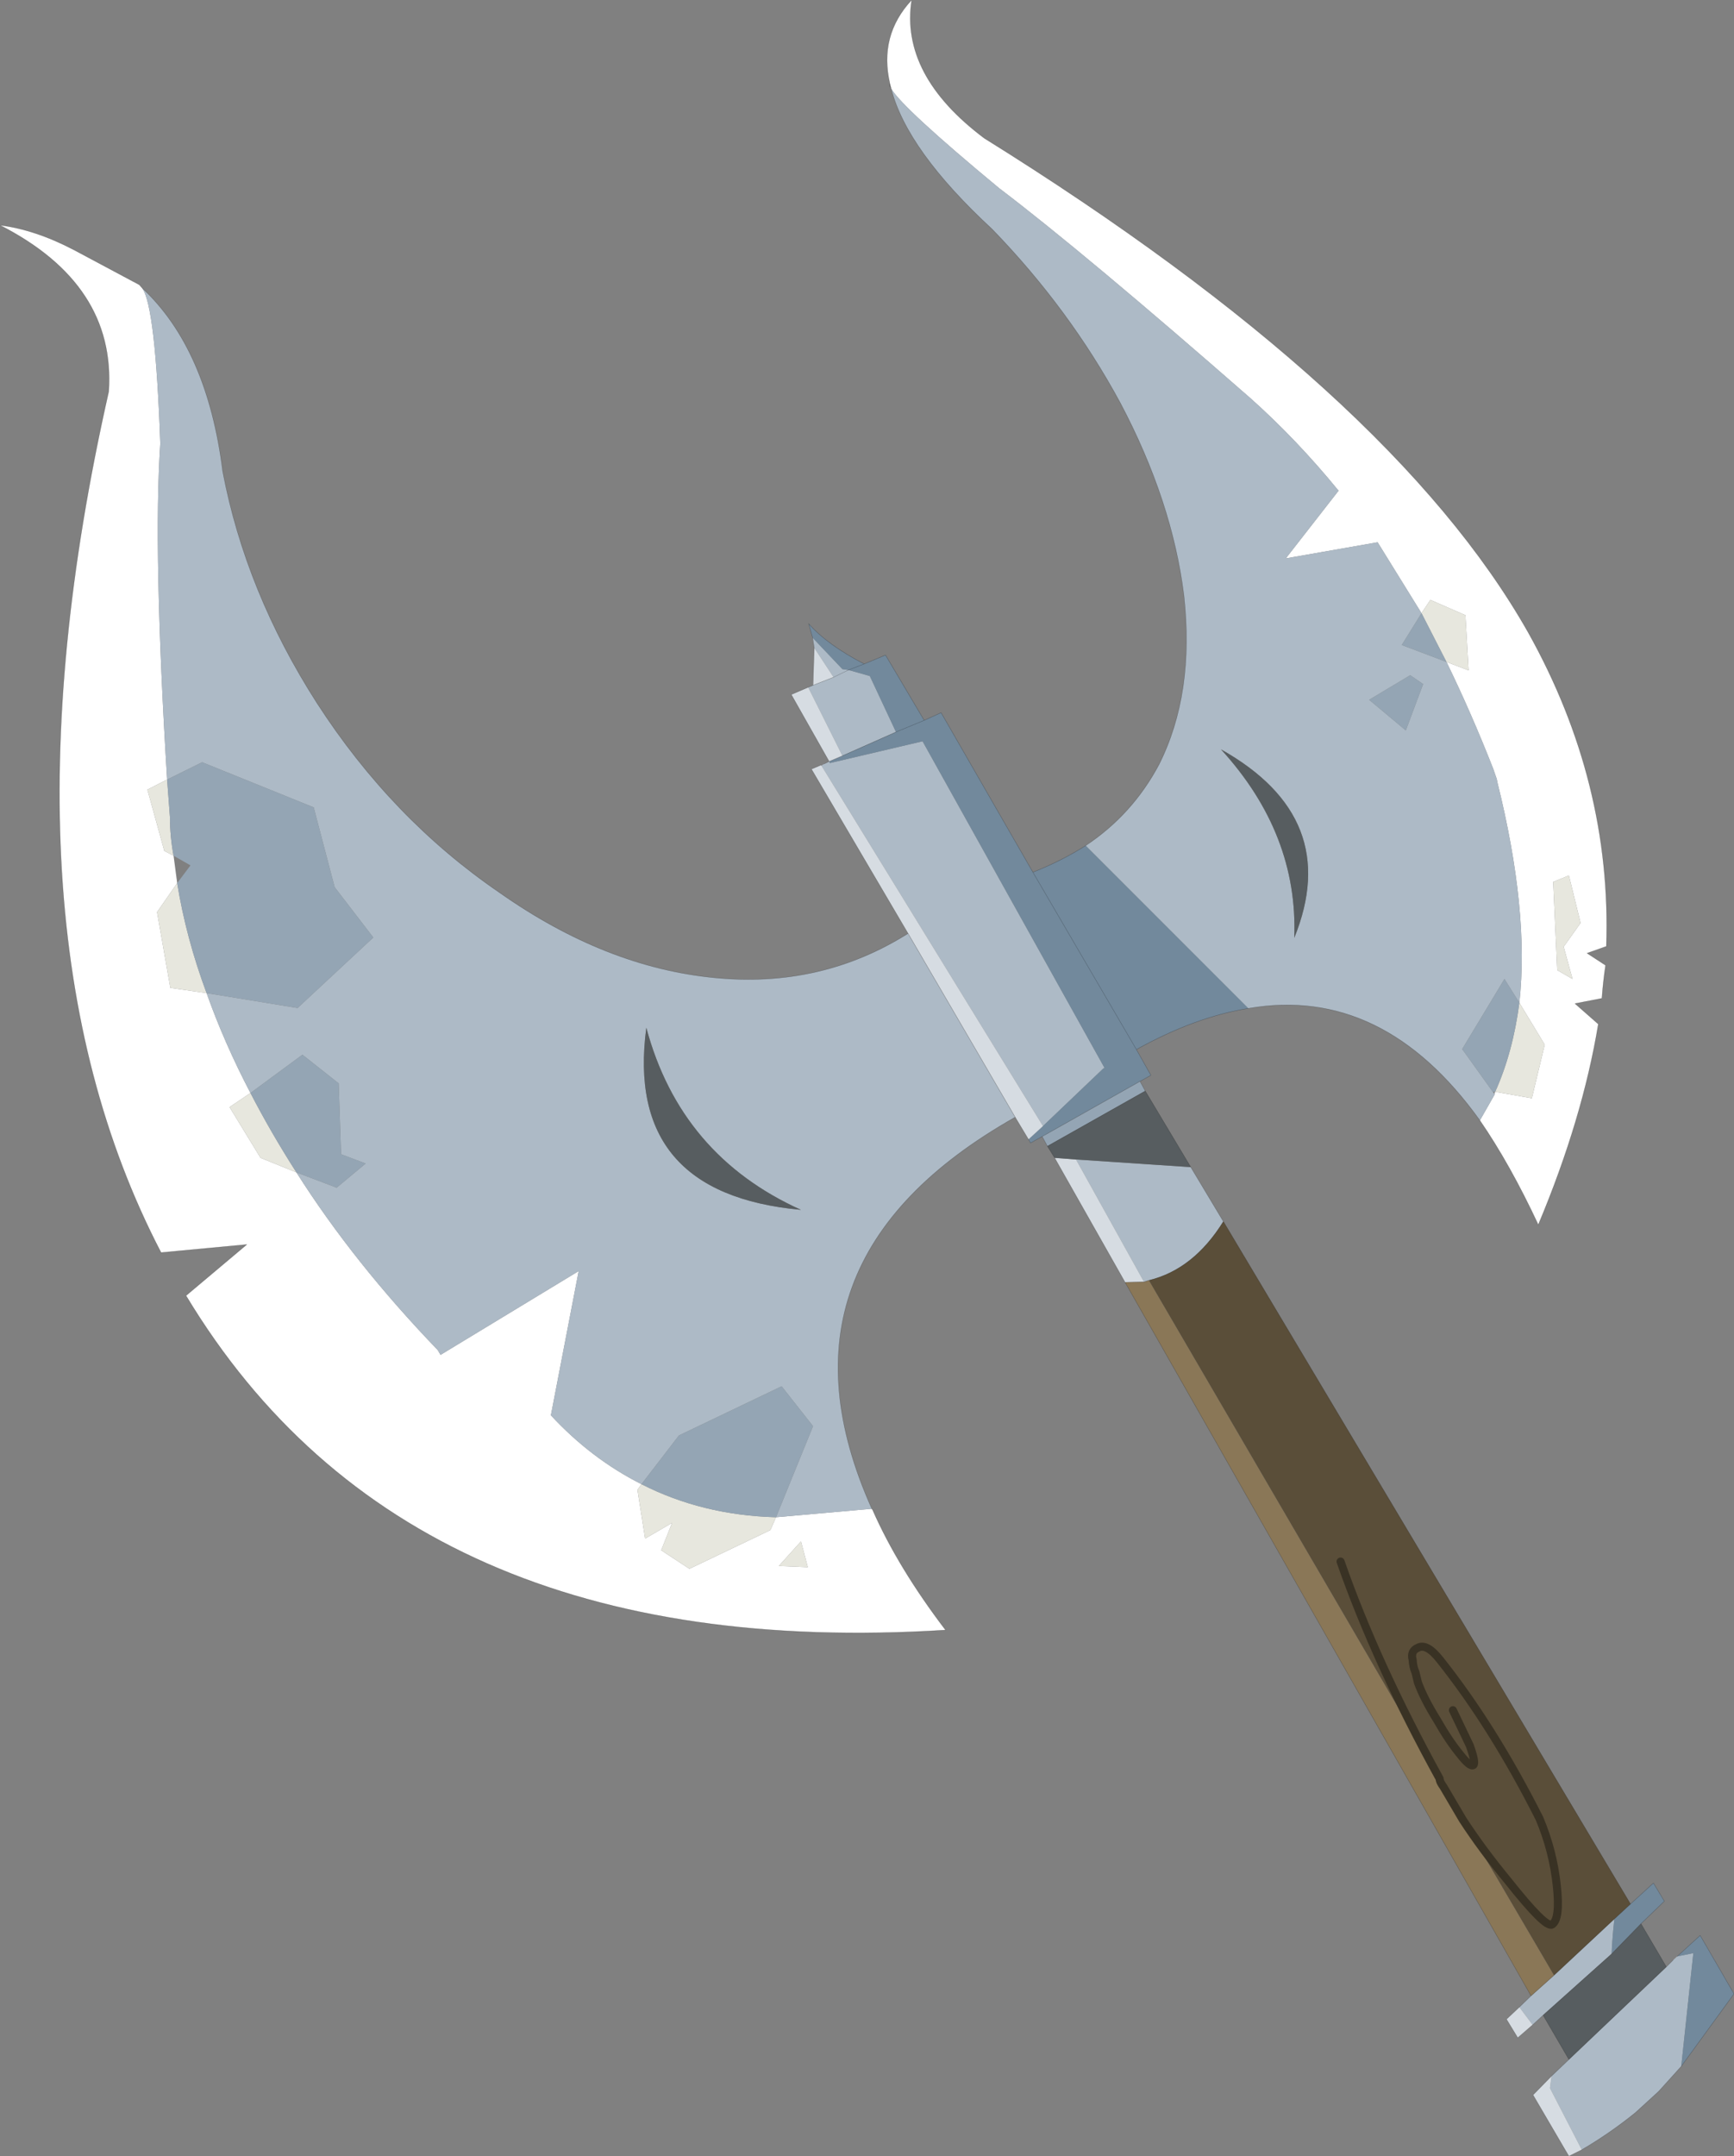 <?xml version="1.0"?>
<svg xmlns="http://www.w3.org/2000/svg" xmlns:xlink="http://www.w3.org/1999/xlink" width="215.3px" height="267.6px"><rect width="100%" height="100%" fill="#808080" stroke="none"/><g transform="matrix(1, 0, 0, 1, -153.9, -26.05)"><use xlink:href="#object-0" width="215.3" height="267.6" transform="matrix(1, 0, 0, 1, 153.9, 26.05)"/></g><defs><g transform="matrix(1, 0, 0, 1, -153.9, -26.05)" id="object-0"><path fill-rule="evenodd" fill="#ffffff" stroke="none" d="M264.55 37.05L264.4 36.45Q263 30.45 267.1 26.05Q265.65 35.35 276.1 43.2Q326.8 74.75 343.65 104.55Q354.05 123.15 353.35 143.5L350.95 144.35L353.25 145.85Q352.95 147.85 352.8 149.95L349.45 150.6L352.35 153.15Q350.4 164.95 344.9 178.05Q341.4 170.55 337.65 165.1L339.5 161.85Q339.45 161.65 339.55 161.55L344.1 162.35L345.7 155.7L342.55 150.5Q343.8 139.1 339.8 123.05L339.75 122.75L339.3 121.45Q336.55 114.45 333.5 108.2L336.25 109.25L335.85 102.4L331.5 100.5L330.4 102.15L324.95 93.35L313.55 95.35L320.1 86.95Q315 80.7 309.25 75.55Q288.5 57.4 277.95 49.4Q266 39.5 264.55 37.05M348.7 134.7L346.75 135.5L347.25 146.45L349.15 147.55L348.05 143.55L350.15 140.6L348.7 134.7M171.55 61.8Q173.2 64.05 173.8 81.1Q172.9 94.35 174.65 122.8L172.2 124.05L174.3 131.65L175.45 132.25L175.9 135.65L173.4 139.25L175.05 148.65L179.55 149.3Q181.75 155.5 185 161.7L182.4 163.45L186.25 169.75L190.7 171.55Q197.8 182.75 208.25 193.6L208.6 194.2L225.75 183.8L222.3 201.7Q227.3 207.1 233.55 210.25L233.05 210.95L234 217L237.35 215.05L236 218.45L239.5 220.75L249.55 215.95L250.25 214.35L262.15 213.3L262.25 213.45Q265.4 220.6 271.3 228.35Q204.55 232.55 177 186.85L184.55 180.5L173.9 181.5Q152.5 140.4 167.4 74.65Q168.3 61.35 153.9 54Q158.25 54.55 163.05 57.05L171.2 61.4L171.55 61.8M254.2 220.55L253.35 217.35L250.6 220.4L254.2 220.55"/><path fill-rule="evenodd" fill="#adbac6" stroke="none" d="M264.55 37.05Q266 39.5 277.95 49.4Q288.5 57.4 309.25 75.55Q315 80.7 320.1 86.95L313.55 95.35L324.95 93.35L330.4 102.15L327.95 106.1L333.5 108.2Q336.55 114.45 339.3 121.45L339.75 122.75L339.8 123.05Q343.8 139.1 342.55 150.5L340.7 147.55L335.45 156.25L339.25 161.55L339.5 161.85L337.65 165.1Q325.6 148.3 308.9 151.2L288.7 131Q294.5 127.15 297.8 120.95Q302.25 112.1 300.9 99.95Q299.45 88.25 293 76.05Q286.7 64.4 277.1 54.5Q266.5 44.7 264.55 37.05M329 109.85L323.9 112.9L328.45 116.7L330.6 110.95L329 109.85M174.65 122.8Q172.9 94.35 173.8 81.1Q173.2 64.05 171.55 61.8Q179.65 69.35 181.55 84.55Q184.4 99.5 193.25 113.3Q202.55 127.7 215.95 136.85Q229.1 146.1 242.65 147.4Q255.85 148.7 266.65 141.9L279.95 164.7Q248.35 182.55 262.15 213.3L250.25 214.35L254.85 203.05L250.95 198.1L238.2 204.2L233.55 210.25Q227.3 207.1 222.3 201.7L225.75 183.8L208.6 194.2L208.25 193.6Q197.8 182.75 190.7 171.55L195.7 173.45L199.3 170.45L196.25 169.3L195.95 160.5L191.45 156.95L185 161.7Q181.75 155.5 179.55 149.3L190.85 151.15L200.25 142.4L195.45 136.15L192.85 126.25L179 120.65L174.65 122.8M257.4 110.1L259.25 109.2L257.4 110.1L254.85 111.1L254.25 111.35L258.5 119.85L265.15 116.9L261.9 109.95L259.25 109.2L258.5 109.1L254.8 105.2L255 106.45L257.4 110.1M256.25 120.85L256.85 120.55L256.95 120.75L268.45 118.05L291.05 158.6L290.9 158.65L283.4 165.8L255.85 121L255.9 121.05L256.25 120.85M295.95 185.15L287.5 169.95L301.75 170.9L305.8 177.65Q302.1 183.6 296.55 184.95L295.95 185.15M305.5 119.05Q315.1 129.55 314.6 142.45Q320.65 127.55 305.5 119.05M253.35 176.2Q238.4 169.45 234.15 153.6Q231.4 174.2 253.35 176.2M346.85 271.2L354.35 264.2Q354.1 266.35 354 268.55L345.5 276.15L344.2 277.35L342.55 275.15L344 273.75L346.85 271.2M360.8 270.15L361.65 269.3L362.15 268.85L364.15 268.45L362.65 282.5L359.85 285.6L356.95 288.25Q353.8 290.8 350.3 292.85L346.35 285.2L346.55 283.7L348.7 281.65L360.8 270.15"/><path fill-rule="evenodd" fill="#e7e7de" stroke="none" d="M330.4 102.15L331.5 100.5L335.85 102.4L336.25 109.25L333.5 108.2L330.4 102.15M342.55 150.5L345.7 155.7L344.1 162.35L339.55 161.55Q341.75 156.65 342.55 150.5M348.7 134.7L350.15 140.6L348.05 143.55L349.15 147.55L347.25 146.45L346.75 135.5L348.7 134.7M250.25 214.35L249.55 215.95L239.5 220.75L236 218.45L237.35 215.05L234 217L233.05 210.95L233.55 210.25Q241.1 214.1 250.25 214.35M190.7 171.55L186.25 169.75L182.4 163.45L185 161.7Q187.5 166.55 190.7 171.55M179.55 149.3L175.05 148.65L173.4 139.25L175.9 135.65Q177 142.45 179.55 149.3M175.45 132.25L174.3 131.65L172.2 124.05L174.65 122.8L175 127.45Q175 129.8 175.45 132.25M254.2 220.55L250.6 220.4L253.35 217.35L254.2 220.55"/><path fill-rule="evenodd" fill="#72899c" stroke="none" d="M288.7 131L308.9 151.2Q302.3 152.25 295 156.3L296.8 159.5L295.45 160.25L283.3 167.1L281.85 167.9L281.6 167.45L283.4 165.8L290.9 158.65L291.05 158.6L268.45 118.05L256.95 120.75L256.85 120.55L258.5 119.85L265.15 116.9L261.9 109.95L259.25 109.2L258.5 109.1L254.8 105.2L254.3 103.45Q256.65 106.1 261.2 108.45L259.25 109.2L261.2 108.45L263.85 107.35L268.65 115.45L265.15 116.9L268.65 115.45L270.75 114.5L282.15 134.3Q285.7 132.9 288.7 131M282.15 134.3L295 156.3L282.15 134.3M354.35 264.2L356.35 262.35L359.2 259.75L360.55 262L357.65 264.8L354 268.55Q354.1 266.35 354.35 264.2M362.15 268.85L365 266.25L369.2 273.5L362.65 282.5L364.15 268.45L362.15 268.85"/><path fill-rule="evenodd" fill="#94a5b4" stroke="none" d="M330.4 102.15L333.5 108.2L327.95 106.1L330.4 102.15M329 109.85L330.6 110.95L328.45 116.7L323.9 112.9L329 109.85M339.55 161.55L339.25 161.55L335.45 156.25L340.7 147.55L342.55 150.5Q341.75 156.65 339.55 161.55M174.65 122.8L179 120.65L192.85 126.25L195.45 136.15L200.25 142.4L190.85 151.15L179.55 149.3Q177 142.45 175.9 135.65L177.55 133.45L175.45 132.25Q175 129.8 175 127.45L174.65 122.8M185 161.7L191.45 156.95L195.95 160.5L196.25 169.3L199.3 170.45L195.7 173.45L190.7 171.55Q187.5 166.55 185 161.7M233.55 210.25L238.2 204.2L250.95 198.1L254.85 203.05L250.25 214.35Q241.1 214.1 233.55 210.25M283.3 167.1L295.45 160.25L296.1 161.45L283.95 168.3L283.3 167.1"/><path fill-rule="evenodd" fill="#d6dce2" stroke="none" d="M257.4 110.1L254.85 111.1L255 106.45L257.4 110.1M254.25 111.35L258.5 119.85L256.85 120.55L252.15 112.25L254.25 111.35M255.85 121L283.4 165.8L281.6 167.45L279.95 164.7L266.65 141.9L254.65 121.5L255.85 121M287.5 169.95L295.95 185.15L293.6 185.2L284.85 169.75L287.5 169.95M344.2 277.35L342.35 278.95L340.95 276.65L342.55 275.15L344.2 277.35M350.3 292.85L348.7 293.65L344.25 286.05L346.55 283.7L346.35 285.2L350.3 292.85"/><path fill-rule="evenodd" fill="#8a7757" stroke="none" d="M295.95 185.15L296.55 184.95L332.65 246.8Q332.65 247.1 332.95 247.55L333.15 247.85L335.5 251.85L346.85 271.2L344 273.75L293.6 185.2L295.95 185.15"/><path fill-rule="evenodd" fill="#5a4e39" stroke="none" d="M296.55 184.95Q302.1 183.6 305.8 177.65L356.35 262.35L354.35 264.2L346.85 271.2L335.5 251.85Q337.9 255.55 341.2 259.55Q345.8 265.35 346.6 264.9Q347.65 264.25 347.2 260.1Q346.75 255.8 345.05 251.75Q339.3 240.35 332.7 232.05Q331.05 229.95 329.95 230.55Q329 230.95 329.3 232.05Q329.35 232.95 329.65 233.6L329.95 234.85Q330.7 236.9 332.35 239.55Q333.8 242.1 335.2 243.8Q336.45 245.4 336.85 245.1Q337.15 244.8 336.4 242.7L334.3 238.3L336.4 242.7Q337.15 244.8 336.85 245.1Q336.45 245.4 335.2 243.8Q333.8 242.1 332.35 239.55Q330.7 236.9 329.95 234.85L329.65 233.6Q329.35 232.95 329.3 232.05Q329 230.95 329.95 230.55Q331.05 229.95 332.7 232.05Q339.3 240.35 345.05 251.75Q346.75 255.8 347.2 260.1Q347.65 264.25 346.6 264.9Q345.8 265.35 341.2 259.55Q337.9 255.55 335.5 251.85L333.15 247.85L332.95 247.55Q332.65 247.1 332.65 246.8L296.55 184.95M320.35 219.85Q324.75 232.45 332.65 246.8Q324.75 232.45 320.35 219.85"/><path fill-rule="evenodd" fill="#575d60" stroke="none" d="M301.75 170.9L287.5 169.95L284.85 169.75L283.95 168.3L296.1 161.45L301.75 170.9M305.5 119.05Q320.65 127.55 314.6 142.45Q315.1 129.55 305.5 119.05M253.35 176.2Q231.4 174.2 234.15 153.6Q238.4 169.45 253.35 176.2M357.65 264.8L360.8 270.15L348.7 281.65L345.5 276.15L354 268.55L357.65 264.8"/><path fill="none" stroke="#000000" stroke-opacity="0.302" stroke-width="0.05" stroke-linecap="round" stroke-linejoin="round" d="M264.55 37.05L264.4 36.45Q264.25 36.6 264.45 36.85L264.55 37.05Q266.5 44.7 277.1 54.5Q286.7 64.4 293 76.05Q299.45 88.25 300.9 99.95Q302.25 112.1 297.8 120.95Q294.5 127.15 288.7 131Q285.7 132.9 282.15 134.3L270.75 114.5L268.65 115.45L265.15 116.9L258.5 119.85L256.85 120.55L252.15 112.25L254.25 111.35L254.85 111.1L257.4 110.1L259.25 109.2L261.2 108.45Q256.65 106.1 254.3 103.45L254.8 105.2L255 106.45L254.85 111.1M337.65 165.1Q341.4 170.55 344.9 178.05Q350.4 164.95 352.35 153.15L349.45 150.6L352.8 149.95Q352.95 147.85 353.25 145.85L350.95 144.35L353.35 143.5Q354.05 123.15 343.65 104.55Q326.8 74.75 276.1 43.2Q265.65 35.35 267.1 26.05Q263 30.45 264.4 36.45M308.9 151.2Q325.6 148.3 337.65 165.1M171.55 61.8L171.2 61.4L163.05 57.05Q158.25 54.55 153.9 54Q168.3 61.35 167.4 74.65Q152.5 140.4 173.9 181.5L184.55 180.5L177 186.85Q204.55 232.55 271.3 228.35Q265.4 220.6 262.25 213.45L262.15 213.3Q248.35 182.55 279.95 164.7L266.65 141.9Q255.85 148.7 242.65 147.4Q229.1 146.1 215.95 136.85Q202.55 127.7 193.25 113.3Q184.4 99.5 181.55 84.55Q179.65 69.35 171.55 61.8M261.2 108.45L263.85 107.35L268.65 115.45M256.85 120.55L256.25 120.85M255.9 121.05L255.85 121L254.65 121.5L266.65 141.9M279.95 164.7L281.6 167.45L281.85 167.9L283.3 167.1L295.45 160.25L296.8 159.5L295 156.3L282.15 134.3M295.95 185.15L296.55 184.95Q302.1 183.6 305.8 177.65L301.75 170.9L296.1 161.45L295.45 160.25M284.85 169.75L293.6 185.2L295.95 185.15M283.95 168.3L284.85 169.75M283.95 168.3L283.3 167.1M308.9 151.2Q302.3 152.25 295 156.3M296.1 161.45L283.95 168.3M346.85 271.2L354.35 264.2L356.35 262.35L305.8 177.65M344.2 277.35L342.35 278.95L340.95 276.65L342.55 275.15L344 273.75L293.6 185.2M344 273.75L346.85 271.2M356.35 262.35L359.2 259.75L360.55 262L357.65 264.8L360.8 270.15L361.65 269.3M362.15 268.85L365 266.25L369.2 273.5L362.65 282.5L359.85 285.6L356.95 288.25Q353.8 290.8 350.3 292.85L348.7 293.65L344.25 286.05L346.55 283.7L348.7 281.65L345.5 276.15L344.2 277.35M357.65 264.8L354 268.55L345.5 276.15M348.7 281.65L360.8 270.15"/><path fill="none" stroke="#393224" stroke-width="1" stroke-linecap="round" stroke-linejoin="round" d="M334.3 238.3L336.4 242.7Q337.15 244.8 336.85 245.1Q336.45 245.4 335.2 243.8Q333.8 242.1 332.35 239.55Q330.7 236.9 329.95 234.85L329.65 233.6Q329.35 232.95 329.3 232.05Q329 230.95 329.95 230.55Q331.05 229.95 332.7 232.05Q339.3 240.35 345.05 251.75Q346.75 255.8 347.2 260.1Q347.65 264.25 346.6 264.9Q345.8 265.35 341.2 259.55Q337.9 255.55 335.5 251.85L333.15 247.85L332.95 247.55Q332.65 247.1 332.65 246.8Q324.75 232.45 320.35 219.85"/></g></defs></svg>
